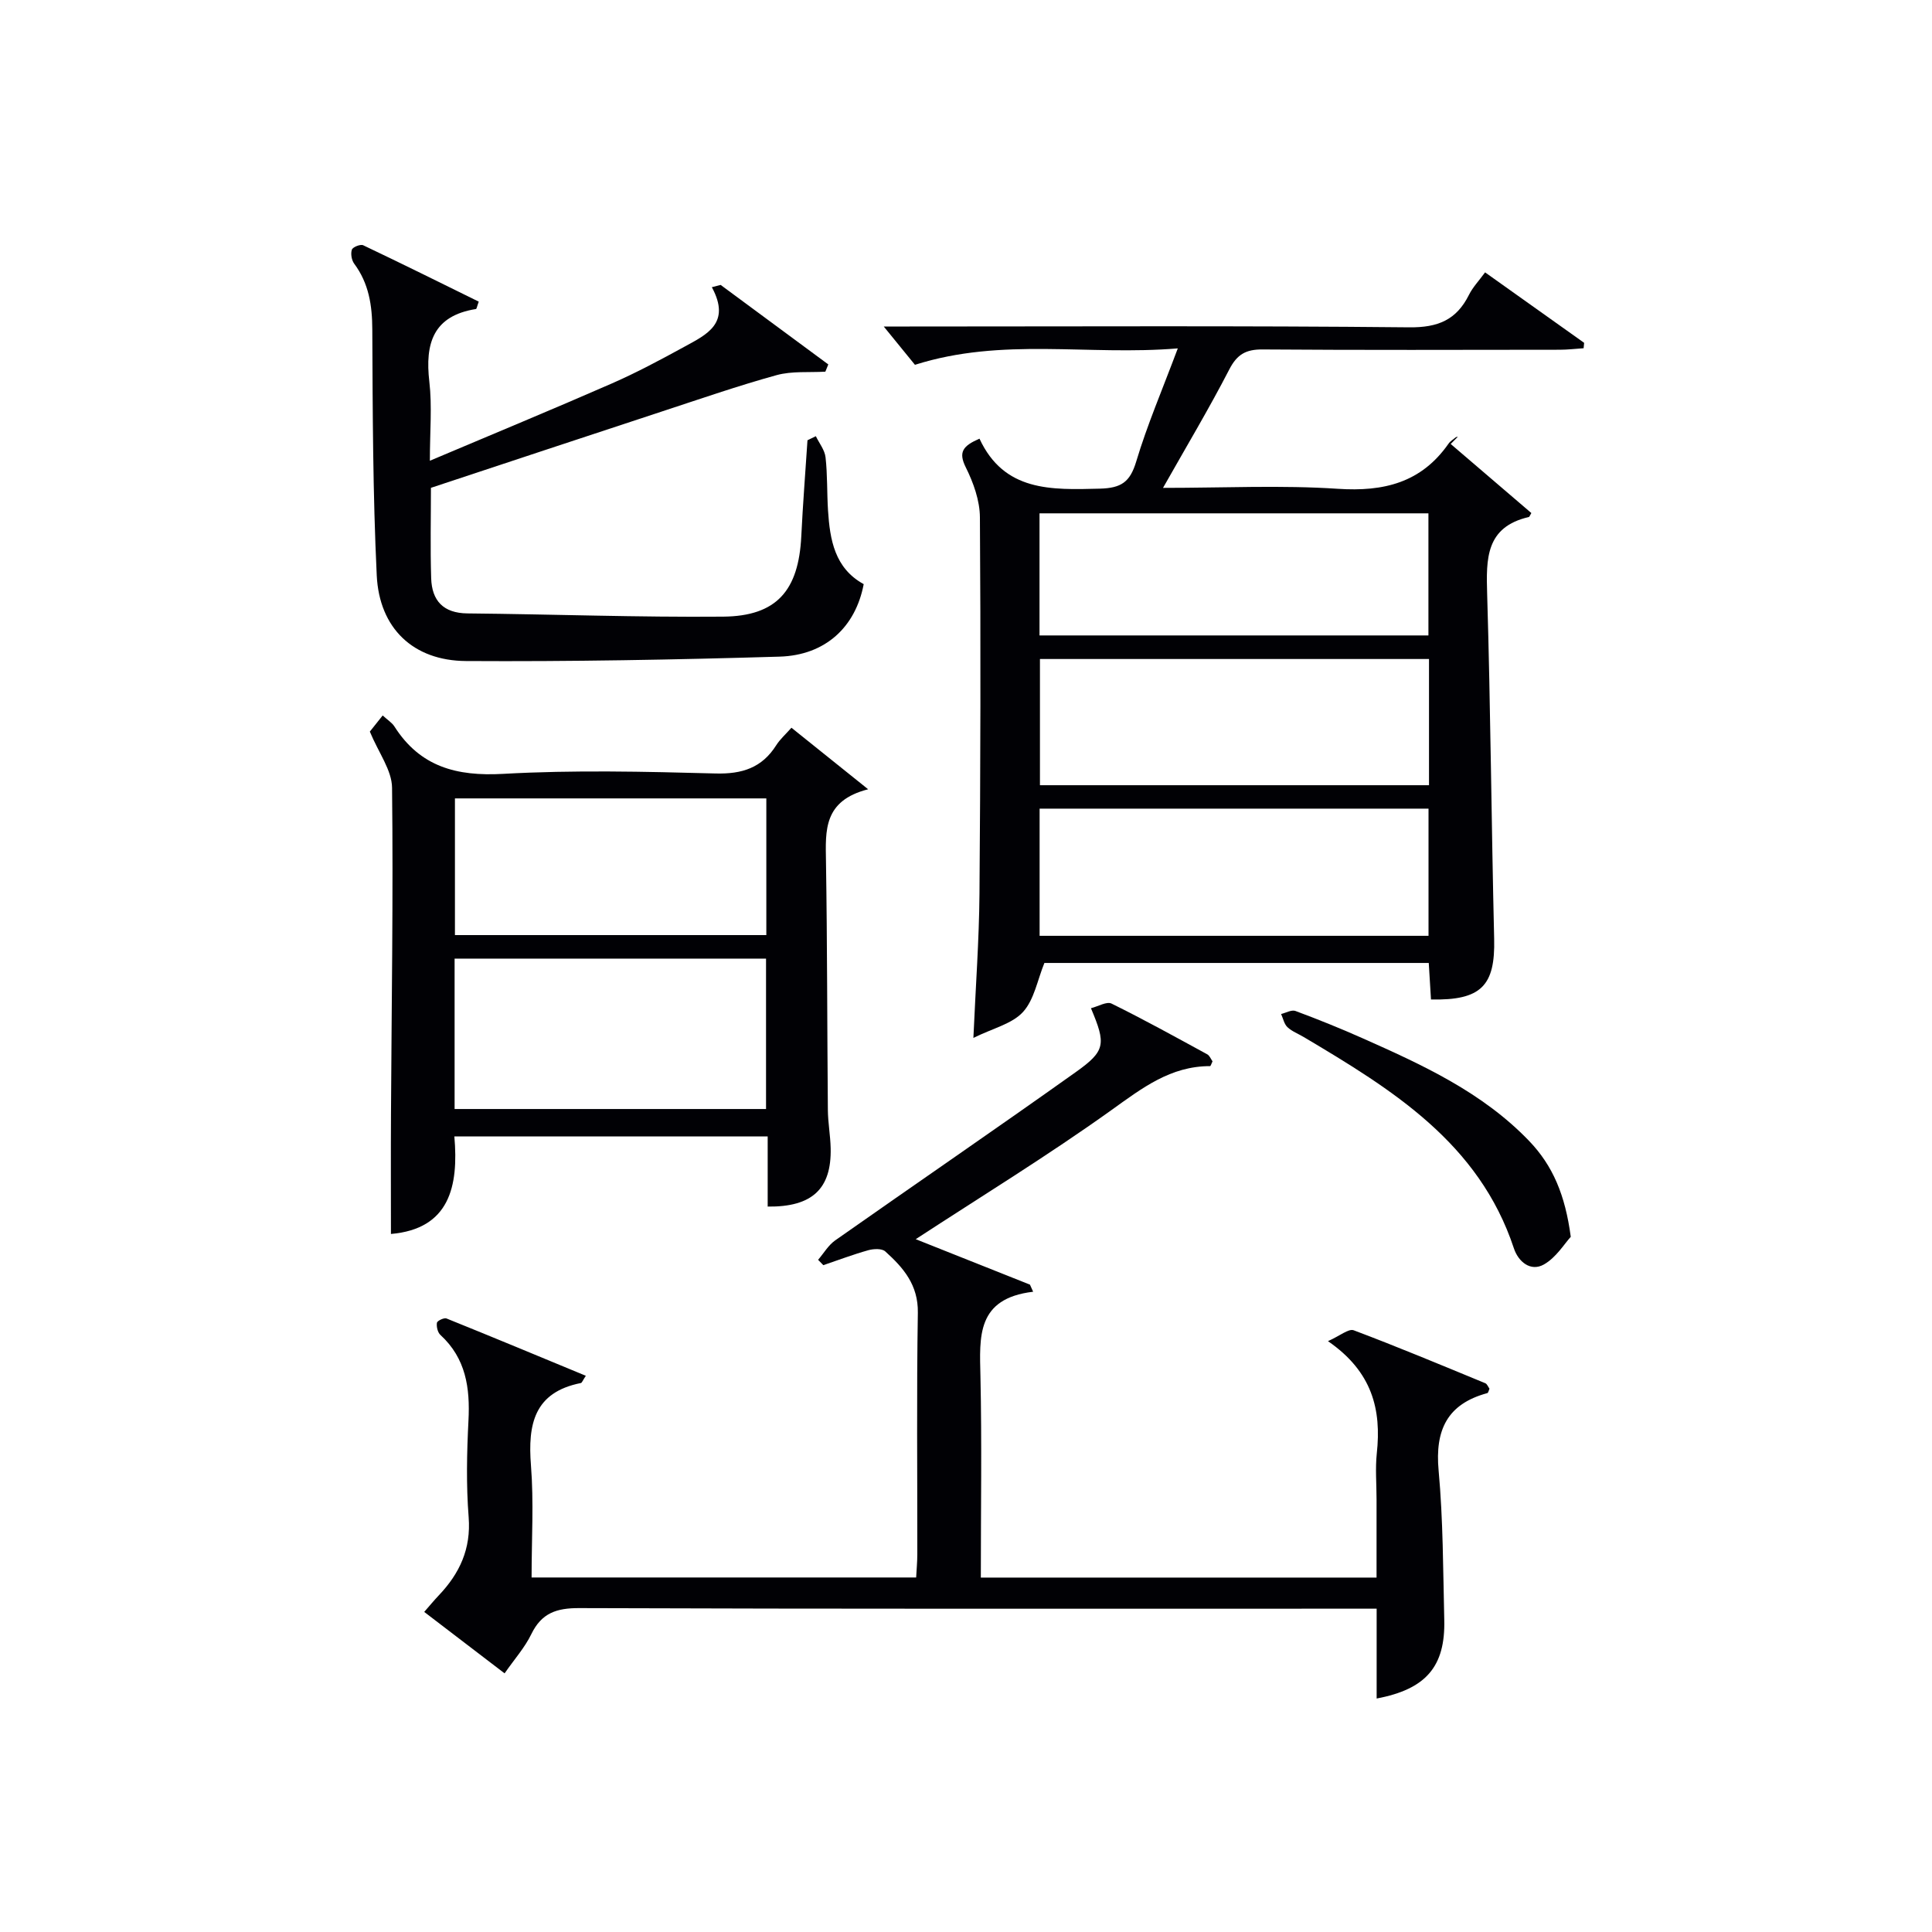 <svg enable-background="new 0 0 400 400" viewBox="0 0 400 400" xmlns="http://www.w3.org/2000/svg"><g fill="#010105"><path d="m300.35 91.92c5.6 4.8 11.2 9.59 16.7 14.3-.33.55-.4.79-.51.82-8.95 2.06-8.86 8.62-8.64 15.96.71 23.79.88 47.6 1.45 71.39.23 9.66-2.65 12.77-13.08 12.54-.14-2.36-.29-4.78-.46-7.56-26.7 0-53.43 0-79.58 0-1.45 3.56-2.11 7.61-4.43 10.15-2.24 2.46-6.19 3.35-10.27 5.37.47-10.71 1.18-20.26 1.26-29.82.21-25.99.27-51.97.09-77.96-.02-3.47-1.34-7.17-2.92-10.34-1.59-3.18-.61-4.45 2.83-5.95 5.11 11 14.86 10.61 24.92 10.35 4.44-.12 6.25-1.36 7.53-5.61 2.26-7.55 5.39-14.83 8.61-23.43-18.63 1.55-36.26-2.35-54.42 3.4-1.56-1.92-3.83-4.7-6.46-7.93h5.35c34.48 0 68.97-.18 103.45.17 5.96.06 9.77-1.54 12.36-6.72.79-1.59 2.08-2.93 3.34-4.66 7.03 5 13.77 9.79 20.51 14.59-.04.37-.07.75-.11 1.12-1.66.11-3.32.31-4.98.31-20.49.02-40.98.09-61.47-.06-3.44-.03-5.29.99-6.91 4.14-4.16 8.06-8.82 15.86-13.72 24.52 12.68 0 24.49-.59 36.2.19 9.53.63 17.27-1.27 22.91-9.34.37-.53.98-.89 1.49-1.31.11-.09.3-.09.45-.13-.49.49-.99.99-1.49 1.5zm-4.49 44.52c-27.2 0-53.89 0-80.55 0v26.13h80.55c0-8.84 0-17.3 0-26.13zm-.1 30.98c-27.11 0-53.79 0-80.52 0v26.33h80.52c0-8.82 0-17.4 0-26.33zm-80.54-35.86h80.52c0-8.63 0-16.88 0-25.28-26.95 0-53.62 0-80.52 0z"/><path d="m213.9 267.44c-11.78 1.4-11.09 9.35-10.91 17.49.3 13.79.08 27.59.08 41.69h81.93c0-5.37 0-10.8 0-16.22 0-3.17-.28-6.36.05-9.49.98-9.04-.9-16.9-10.11-23.24 2.49-1.1 4.27-2.64 5.33-2.25 9.16 3.45 18.19 7.23 27.24 10.96.39.16.59.76.87 1.13-.16.36-.24.87-.45.92-8.31 2.25-10.85 7.65-10.08 16.02.94 10.26.92 20.61 1.17 30.92.24 9.68-3.8 14.37-14 16.29 0-6 0-11.95 0-18.6-2.25 0-4.18 0-6.11 0-52.99 0-105.99.07-158.98-.12-4.72-.02-7.81 1.03-9.92 5.38-1.35 2.79-3.5 5.19-5.54 8.13-5.62-4.29-11-8.4-16.64-12.72 1.12-1.28 2.03-2.39 3.02-3.43 4.31-4.54 6.69-9.61 6.18-16.19-.52-6.62-.38-13.34-.04-19.98.35-6.77-.52-12.89-5.81-17.75-.57-.52-.84-1.71-.72-2.51.06-.41 1.47-1.09 1.97-.9 9.6 3.87 19.16 7.85 28.86 11.87-.65.98-.8 1.45-1.02 1.5-9.71 1.92-11.01 8.57-10.34 17.07.6 7.58.13 15.25.13 23.19h79.62c.08-1.62.24-3.23.24-4.83.02-16.66-.16-33.33.11-49.99.09-5.75-3-9.32-6.75-12.69-.7-.63-2.4-.55-3.49-.25-3.15.88-6.23 2.05-9.33 3.1-.36-.37-.72-.74-1.08-1.11 1.16-1.35 2.11-3.01 3.52-4.01 16.59-11.66 33.33-23.11 49.85-34.87 6.17-4.39 6.25-5.78 3.12-13.21 1.51-.38 3.27-1.45 4.26-.96 6.7 3.3 13.24 6.92 19.81 10.5.51.28.77 1.01 1.1 1.46-.23.46-.37.99-.51.99-8.18-.01-14.04 4.53-20.39 9.08-13.2 9.45-27.08 17.95-40.55 26.75 7.15 2.85 15.4 6.13 23.65 9.41.22.5.44.98.66 1.47z"/><path d="m76.57 151.47c.55-.69 1.56-1.96 2.66-3.34 1 .92 1.91 1.47 2.43 2.28 5.32 8.35 12.87 10.35 22.51 9.81 14.61-.82 29.31-.47 43.96-.08 5.52.15 9.63-1.17 12.59-5.86.77-1.22 1.91-2.22 3.14-3.61 5.01 4.02 9.85 7.9 15.88 12.74-9.29 2.36-8.83 8.56-8.73 14.91.27 17.15.24 34.3.39 51.46.02 2.65.52 5.29.58 7.94.19 8.4-3.8 12.2-13.04 12.09 0-4.74 0-9.5 0-14.52-21.73 0-42.98 0-64.87 0 .9 10.32-.99 19.14-13.13 20.19 0-8.22-.04-16.59.01-24.97.12-22.47.48-44.94.22-67.41-.03-3.63-2.77-7.21-4.6-11.63zm17.55 78.14h64.48c0-10.64 0-20.88 0-31.14-21.69 0-43.04 0-64.48 0zm.07-36.01h64.47c0-9.64 0-18.89 0-28.3-21.61 0-42.95 0-64.47 0z"/><path d="m168.91 90.31c.7 1.45 1.84 2.85 2.01 4.37.41 3.63.28 7.32.51 10.97.39 6.12 1.39 12 7.39 15.29-1.68 8.86-7.91 14.73-17.43 15.01-21.63.64-43.28 1.04-64.91.91-10.95-.07-17.95-6.8-18.48-17.73-.81-16.95-.84-33.93-.92-50.91-.02-5-.71-9.54-3.75-13.63-.54-.73-.76-2.06-.48-2.9.18-.54 1.79-1.18 2.35-.91 8.04 3.82 16.02 7.78 23.92 11.67-.36.99-.43 1.5-.58 1.53-8.87 1.41-10.57 7.12-9.65 15.05.59 5.06.11 10.26.11 16.36 12.95-5.48 25.34-10.6 37.61-15.97 5.16-2.26 10.15-4.93 15.1-7.64 4.54-2.49 9.73-4.82 5.67-12.32.61-.16 1.21-.32 1.82-.47 7.43 5.49 14.86 10.97 22.29 16.46-.2.5-.41 1-.61 1.5-3.38.2-6.91-.16-10.1.72-7.97 2.2-15.8 4.92-23.67 7.5-15.9 5.22-31.77 10.5-47.89 15.83 0 6.13-.15 12.43.05 18.73.15 4.63 2.5 7.22 7.52 7.27 17.64.17 35.28.82 52.92.67 11.08-.1 15.64-5.39 16.19-16.66.32-6.63.85-13.24 1.28-19.86.59-.28 1.16-.56 1.73-.84z"/><path d="m325.21 256.07c-1.31 1.42-3.03 4.3-5.57 5.73-2.76 1.55-5.29-.59-6.2-3.33-7.23-21.86-25.25-32.91-43.51-43.76-1.14-.68-2.45-1.17-3.38-2.05-.68-.64-.89-1.79-1.31-2.72 1-.24 2.17-.93 2.97-.63 4.65 1.73 9.27 3.59 13.81 5.61 12.46 5.54 24.83 11.18 34.54 21.27 4.94 5.14 7.5 11.22 8.65 19.88z"/></g></svg>